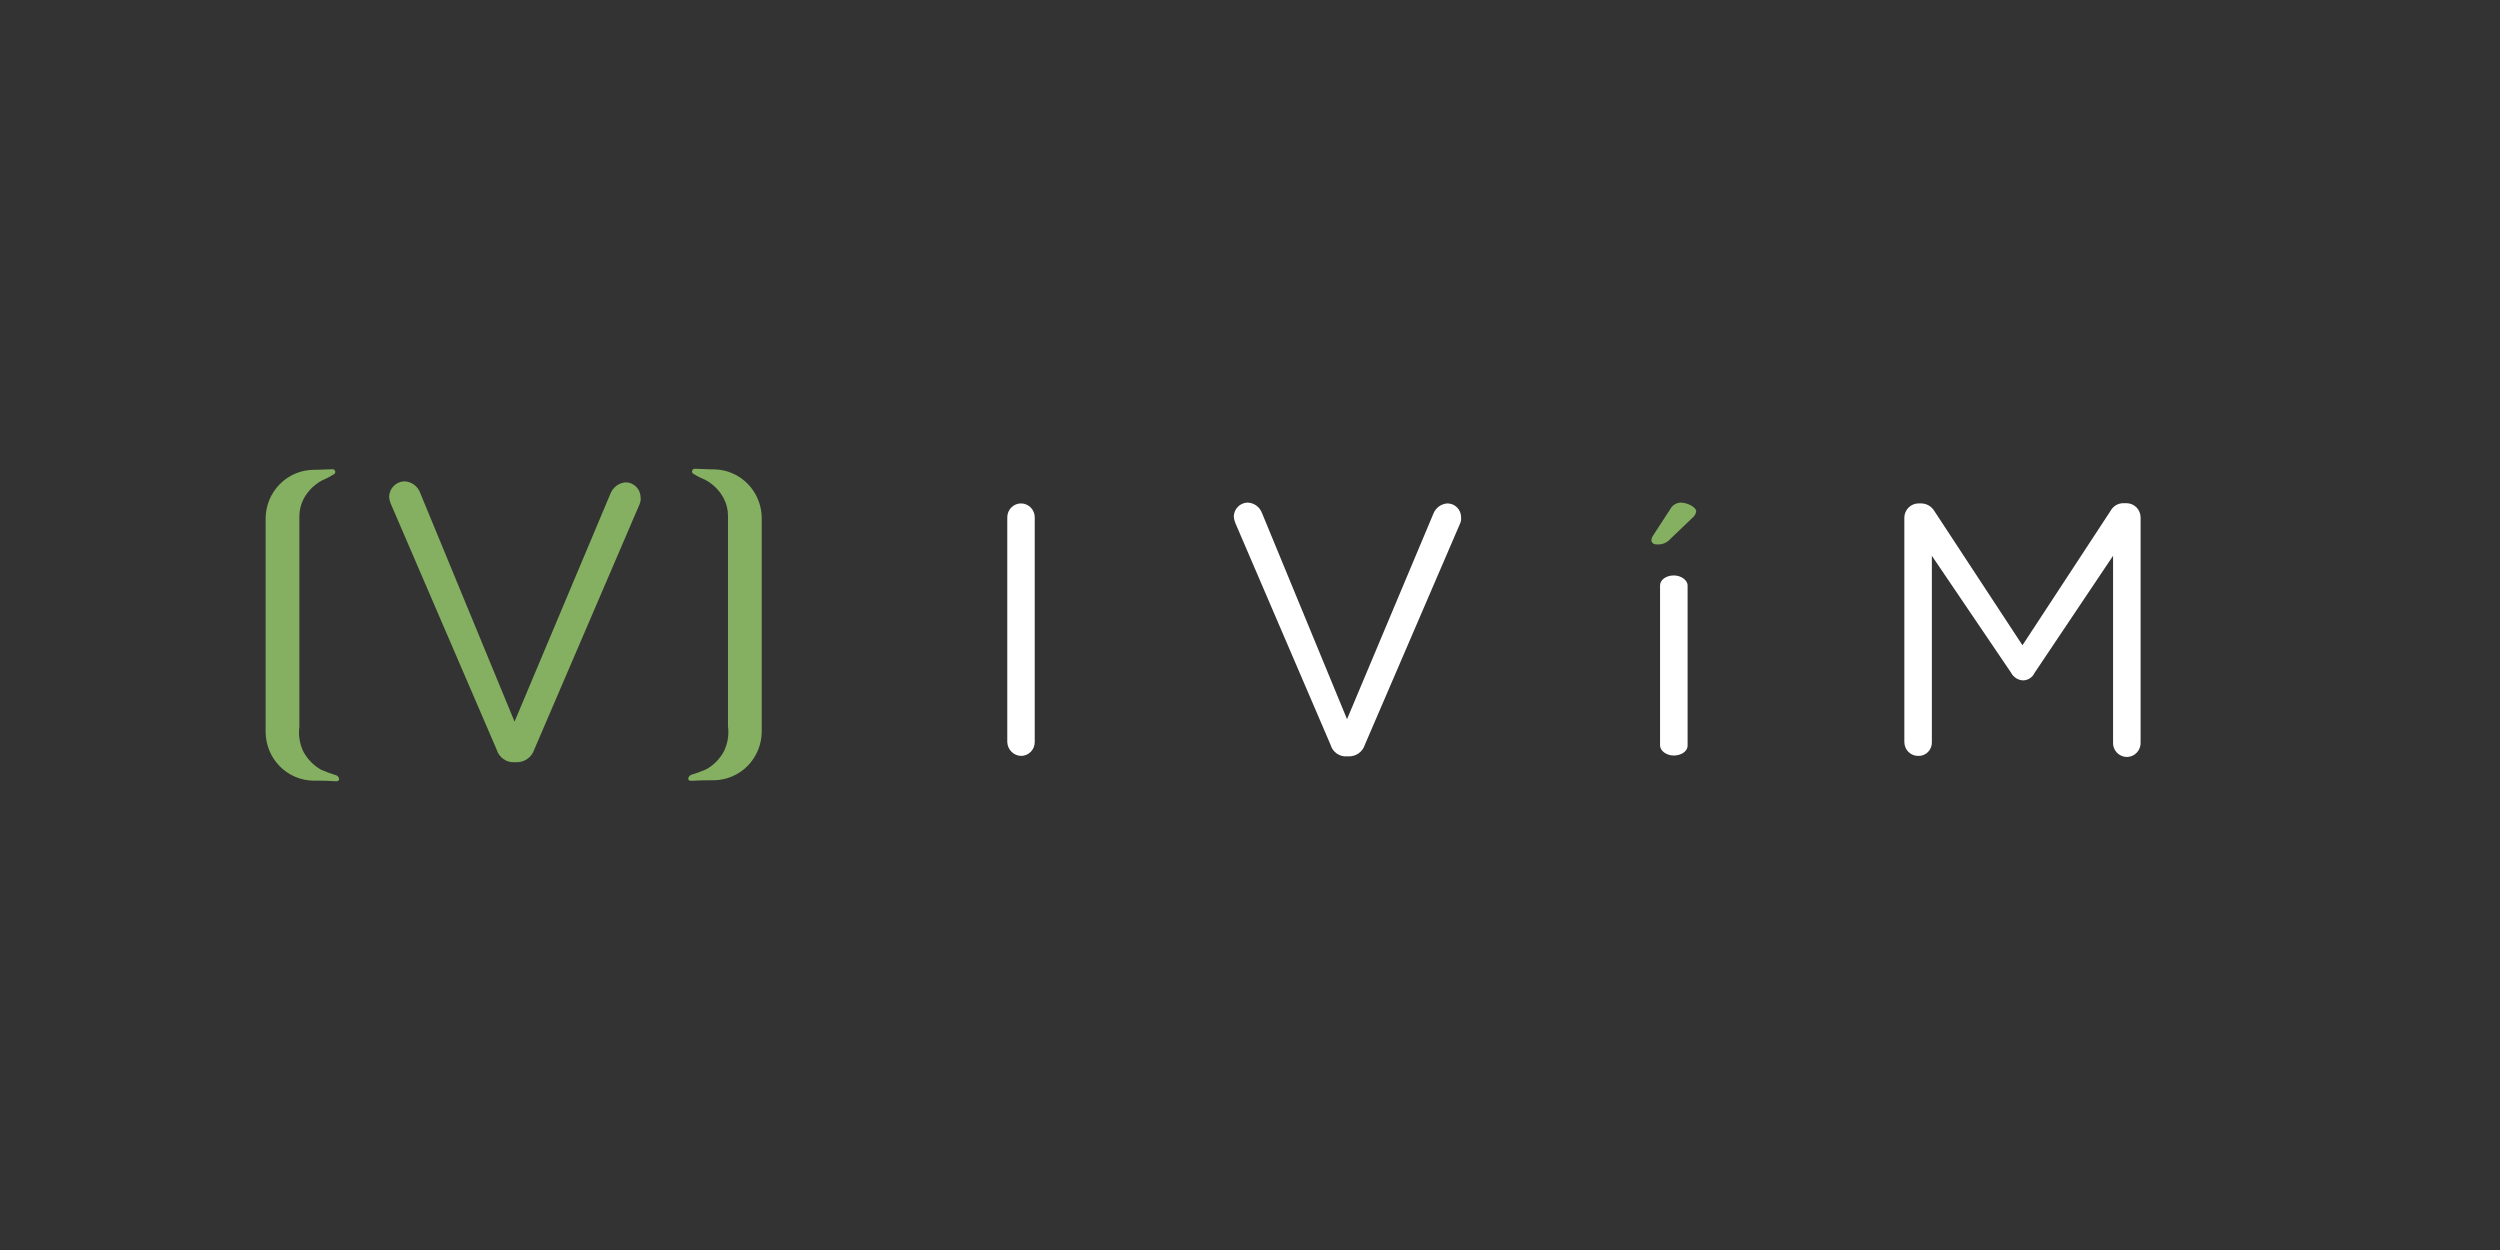 <svg width="160" height="80" viewBox="0 0 160 80" fill="none" xmlns="http://www.w3.org/2000/svg">
<rect x="0" y="0" width="160" height="80" fill="#333333" stroke="none"/>
<g clip-path="url(#clip0_294_1531)">
<path d="M64.466 33.108C64.466 32.873 64.558 32.647 64.723 32.48C64.888 32.313 65.111 32.219 65.344 32.219C65.577 32.219 65.801 32.313 65.966 32.48C66.13 32.647 66.223 32.873 66.223 33.108V47.484C66.224 47.602 66.202 47.718 66.159 47.827C66.115 47.935 66.05 48.034 65.969 48.117C65.887 48.2 65.79 48.266 65.682 48.311C65.575 48.356 65.46 48.379 65.344 48.378C65.113 48.371 64.893 48.274 64.73 48.108C64.566 47.942 64.472 47.718 64.466 47.484V33.108Z" fill="white"/>
<path d="M85.159 47.674L79.063 33.477C79.007 33.343 78.973 33.2 78.962 33.055C78.968 32.821 79.062 32.599 79.226 32.433C79.389 32.268 79.609 32.172 79.84 32.166C80.045 32.171 80.244 32.238 80.41 32.36C80.577 32.481 80.703 32.651 80.772 32.846L86.21 46.027L91.749 32.846C91.824 32.67 91.945 32.518 92.1 32.407C92.255 32.297 92.438 32.232 92.627 32.219C92.743 32.218 92.858 32.24 92.966 32.284C93.073 32.328 93.171 32.394 93.253 32.477C93.335 32.559 93.4 32.658 93.444 32.766C93.488 32.875 93.511 32.991 93.51 33.108C93.523 33.234 93.505 33.36 93.457 33.477L87.347 47.674C87.276 47.893 87.136 48.083 86.95 48.215C86.763 48.347 86.538 48.414 86.311 48.407H86.21C85.978 48.425 85.747 48.363 85.556 48.229C85.364 48.096 85.224 47.899 85.159 47.674Z" fill="white"/>
<path d="M106.244 37.465C106.244 37.091 106.658 36.828 107.123 36.828C107.589 36.828 108.006 37.13 108.006 37.465V47.717C108.006 48.091 107.589 48.354 107.123 48.354C106.658 48.354 106.244 48.052 106.244 47.717V37.465Z" fill="white"/>
<path d="M121.878 33.108C121.885 32.874 121.981 32.651 122.145 32.486C122.309 32.321 122.53 32.226 122.761 32.219H122.968C123.135 32.222 123.3 32.269 123.445 32.354C123.59 32.439 123.712 32.56 123.798 32.705L129.438 41.297L135.078 32.691C135.159 32.541 135.279 32.417 135.424 32.332C135.569 32.246 135.735 32.202 135.903 32.205H136.114C136.349 32.21 136.572 32.307 136.737 32.476C136.902 32.644 136.995 32.871 136.998 33.108V47.484C137.006 47.607 136.99 47.73 136.95 47.846C136.91 47.962 136.846 48.068 136.764 48.158C136.681 48.248 136.581 48.32 136.469 48.369C136.359 48.418 136.239 48.444 136.116 48.444C135.995 48.444 135.875 48.418 135.764 48.369C135.653 48.32 135.552 48.248 135.469 48.158C135.387 48.068 135.323 47.962 135.283 47.846C135.243 47.73 135.227 47.607 135.236 47.484V35.571L130.215 43.06C130.15 43.2 130.048 43.32 129.92 43.406C129.792 43.491 129.643 43.54 129.491 43.545C129.331 43.541 129.174 43.493 129.037 43.408C128.901 43.323 128.789 43.203 128.713 43.06L123.639 35.571V47.484C123.645 47.603 123.626 47.721 123.584 47.831C123.542 47.942 123.477 48.043 123.394 48.127C123.312 48.211 123.213 48.276 123.104 48.32C122.995 48.363 122.878 48.383 122.761 48.378C122.645 48.379 122.53 48.356 122.422 48.311C122.315 48.267 122.218 48.201 122.135 48.118C122.053 48.035 121.988 47.936 121.944 47.827C121.9 47.718 121.877 47.602 121.878 47.484V33.108Z" fill="white"/>
<path d="M20.576 49.276C20.09 49.011 19.691 48.609 19.424 48.12C19.179 47.623 19.087 47.063 19.16 46.513C19.16 39.801 19.16 33.069 19.16 33.055C19.157 32.657 19.253 32.264 19.438 31.913C19.705 31.424 20.105 31.023 20.59 30.758C20.866 30.64 21.132 30.502 21.387 30.345C21.416 30.323 21.438 30.293 21.449 30.258C21.46 30.223 21.46 30.185 21.449 30.15C21.438 30.115 21.416 30.085 21.387 30.063C21.358 30.041 21.323 30.029 21.286 30.029C19.846 30.073 20.806 30.058 20.053 30.068C19.242 30.079 18.469 30.412 17.898 30.994C17.327 31.576 17.005 32.361 17 33.181V46.848C17.005 47.668 17.327 48.453 17.898 49.035C18.469 49.617 19.242 49.95 20.053 49.961C20.806 49.961 20.792 49.961 21.526 50C21.824 50 21.694 49.689 21.526 49.621C21.203 49.524 20.886 49.409 20.576 49.276Z" fill="#85B061"/>
<path d="M31.784 47.97L25.02 32.263C24.953 32.11 24.914 31.945 24.905 31.777C24.916 31.523 25.02 31.282 25.198 31.102C25.376 30.923 25.614 30.817 25.865 30.806C26.093 30.81 26.314 30.884 26.498 31.019C26.683 31.153 26.822 31.342 26.897 31.559L32.931 46.183L39.079 31.569C39.161 31.375 39.294 31.207 39.463 31.083C39.632 30.96 39.831 30.886 40.039 30.869C40.294 30.869 40.538 30.972 40.718 31.154C40.898 31.336 40.999 31.583 40.999 31.841C41.013 31.979 40.993 32.119 40.942 32.249L34.193 47.97C34.114 48.212 33.96 48.423 33.753 48.569C33.546 48.715 33.298 48.79 33.046 48.781H32.931C32.677 48.797 32.425 48.726 32.217 48.578C32.009 48.431 31.856 48.217 31.784 47.97Z" fill="#85B061"/>
<path d="M105.692 34.58C105.695 34.479 105.726 34.381 105.783 34.298L106.892 32.593C106.956 32.469 107.053 32.365 107.169 32.29C107.286 32.215 107.421 32.172 107.559 32.166C108.001 32.166 108.558 32.462 108.558 32.725C108.53 32.897 108.436 33.052 108.298 33.157L106.912 34.483C106.804 34.607 106.67 34.704 106.519 34.767C106.368 34.829 106.205 34.855 106.043 34.842C105.841 34.857 105.692 34.73 105.692 34.58Z" fill="#85B061"/>
<path d="M45.175 49.247C45.662 48.984 46.062 48.582 46.327 48.091C46.573 47.593 46.665 47.031 46.591 46.479C46.591 39.767 46.591 33.04 46.591 33.026C46.595 32.628 46.499 32.235 46.313 31.884C46.048 31.393 45.648 30.989 45.161 30.724C44.883 30.61 44.615 30.473 44.359 30.316C44.33 30.294 44.308 30.263 44.297 30.227C44.286 30.192 44.286 30.154 44.298 30.119C44.31 30.084 44.332 30.053 44.362 30.032C44.392 30.011 44.428 29.999 44.465 30C45.905 30.044 44.945 30.029 45.698 30.039C46.509 30.05 47.284 30.383 47.855 30.966C48.425 31.55 48.747 32.336 48.751 33.157V46.819C48.747 47.64 48.425 48.426 47.855 49.009C47.284 49.593 46.509 49.926 45.698 49.937C44.945 49.937 44.959 49.937 44.225 49.971C43.927 49.971 44.057 49.66 44.225 49.592C44.548 49.496 44.865 49.381 45.175 49.247Z" fill="#85B061"/>
</g>
<defs>
<clipPath id="clip0_294_1531">
<rect width="120" height="20" fill="white" transform="translate(17 30)"/>
</clipPath>
</defs>
</svg>
